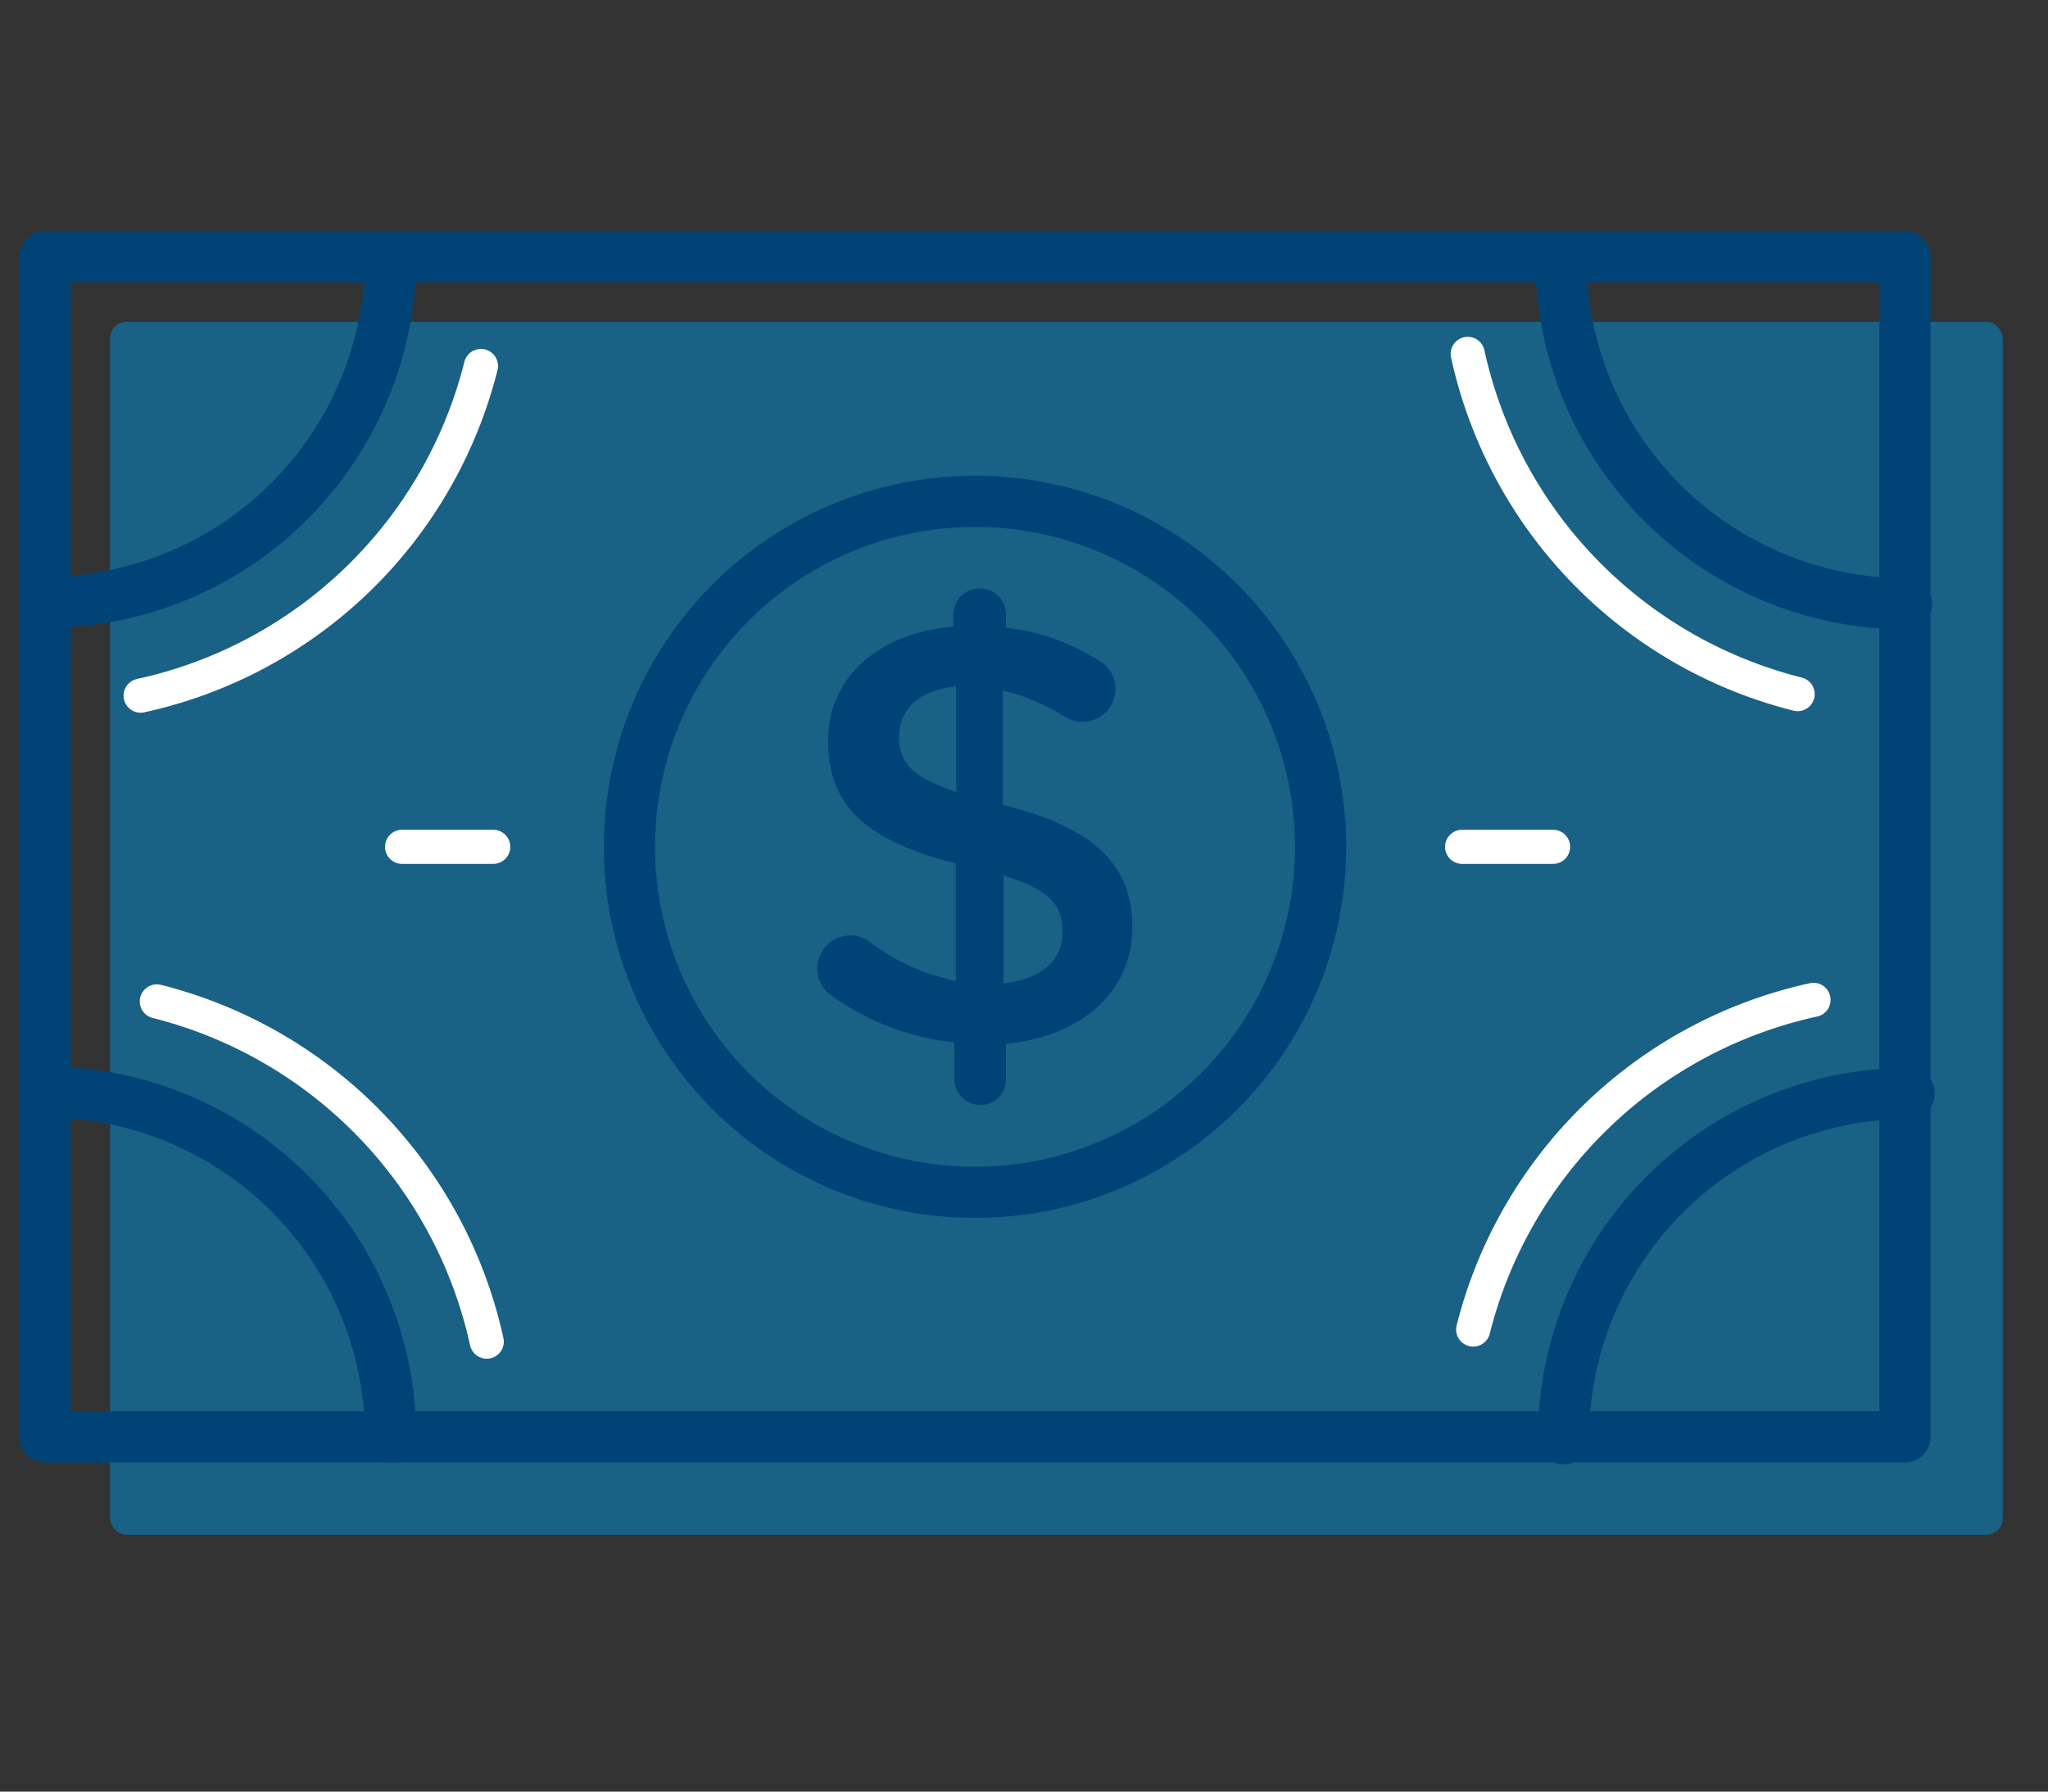 <svg id="Layer_1" data-name="Layer 1" xmlns="http://www.w3.org/2000/svg" viewBox="0 0 120 105"><rect x="0" y="0" width="120" height="105" fill="#333333" stroke="none"/><defs><style>.cls-1{fill:#0091d9;opacity:0.5;}.cls-2,.cls-4{fill:none;stroke-linecap:round;stroke-linejoin:round;}.cls-2{stroke:#047;stroke-width:3px;}.cls-3{fill:#047;}.cls-4{stroke:#fff;stroke-width:2px;}</style></defs><rect class="cls-1" x="6.45" y="18.86" width="110.9" height="71.09" rx="0.96"/><rect class="cls-2" x="2.64" y="15.05" width="108.98" height="69.16"/><path class="cls-2" d="M2.64,35.3A20.25,20.25,0,0,0,22.89,15.05"/><path class="cls-2" d="M91.46,15.14a20.25,20.25,0,0,0,20.25,20.25"/><path class="cls-2" d="M111.86,64.08A20.25,20.25,0,0,0,91.61,84.33"/><path class="cls-2" d="M22.89,84.21A20.25,20.25,0,0,0,2.64,64"/><path class="cls-3" d="M58.8,51.27v6.36c2.23-.24,3.46-1.36,3.46-3s-.77-2.48-3.46-3.32Zm.14,9.89v2.1a1.49,1.49,0,0,1-1.49,1.5h0a1.52,1.52,0,0,1-1.53-1.5V61.09a15,15,0,0,1-7.17-2.72,1.93,1.93,0,0,1,2.14-3.22h0A12.4,12.4,0,0,0,56,57.49V50.61c-5.1-1.33-7.48-3.25-7.48-7.2,0-3.74,3-6.33,7.34-6.68V36a1.53,1.53,0,0,1,1.54-1.51A1.49,1.49,0,0,1,58.94,36v.79a12.52,12.52,0,0,1,5.42,1.92,1.86,1.86,0,0,1,1,1.68,1.94,1.94,0,0,1-3,1.6,12.61,12.61,0,0,0-3.6-1.53v6.71c5.32,1.33,7.59,3.46,7.59,7.2s-3,6.39-7.45,6.81Zm-6.26-18c0,1.47.67,2.38,3.35,3.25V40.23c-2.23.21-3.35,1.4-3.35,2.93Z"/><circle class="cls-2" cx="57.13" cy="49.63" r="20.25"/><path class="cls-4" d="M8.24,40.77A26.33,26.33,0,0,0,28.18,21.45"/><path class="cls-4" d="M86,20.74a26.36,26.36,0,0,0,19.33,19.94"/><path class="cls-4" d="M106.26,58.6A26.36,26.36,0,0,0,86.32,77.92"/><path class="cls-4" d="M28.52,78.63A26.39,26.39,0,0,0,9.19,58.69"/><line class="cls-4" x1="23.56" y1="49.63" x2="28.9" y2="49.63"/><line class="cls-4" x1="85.67" y1="49.63" x2="91" y2="49.63"/></svg>